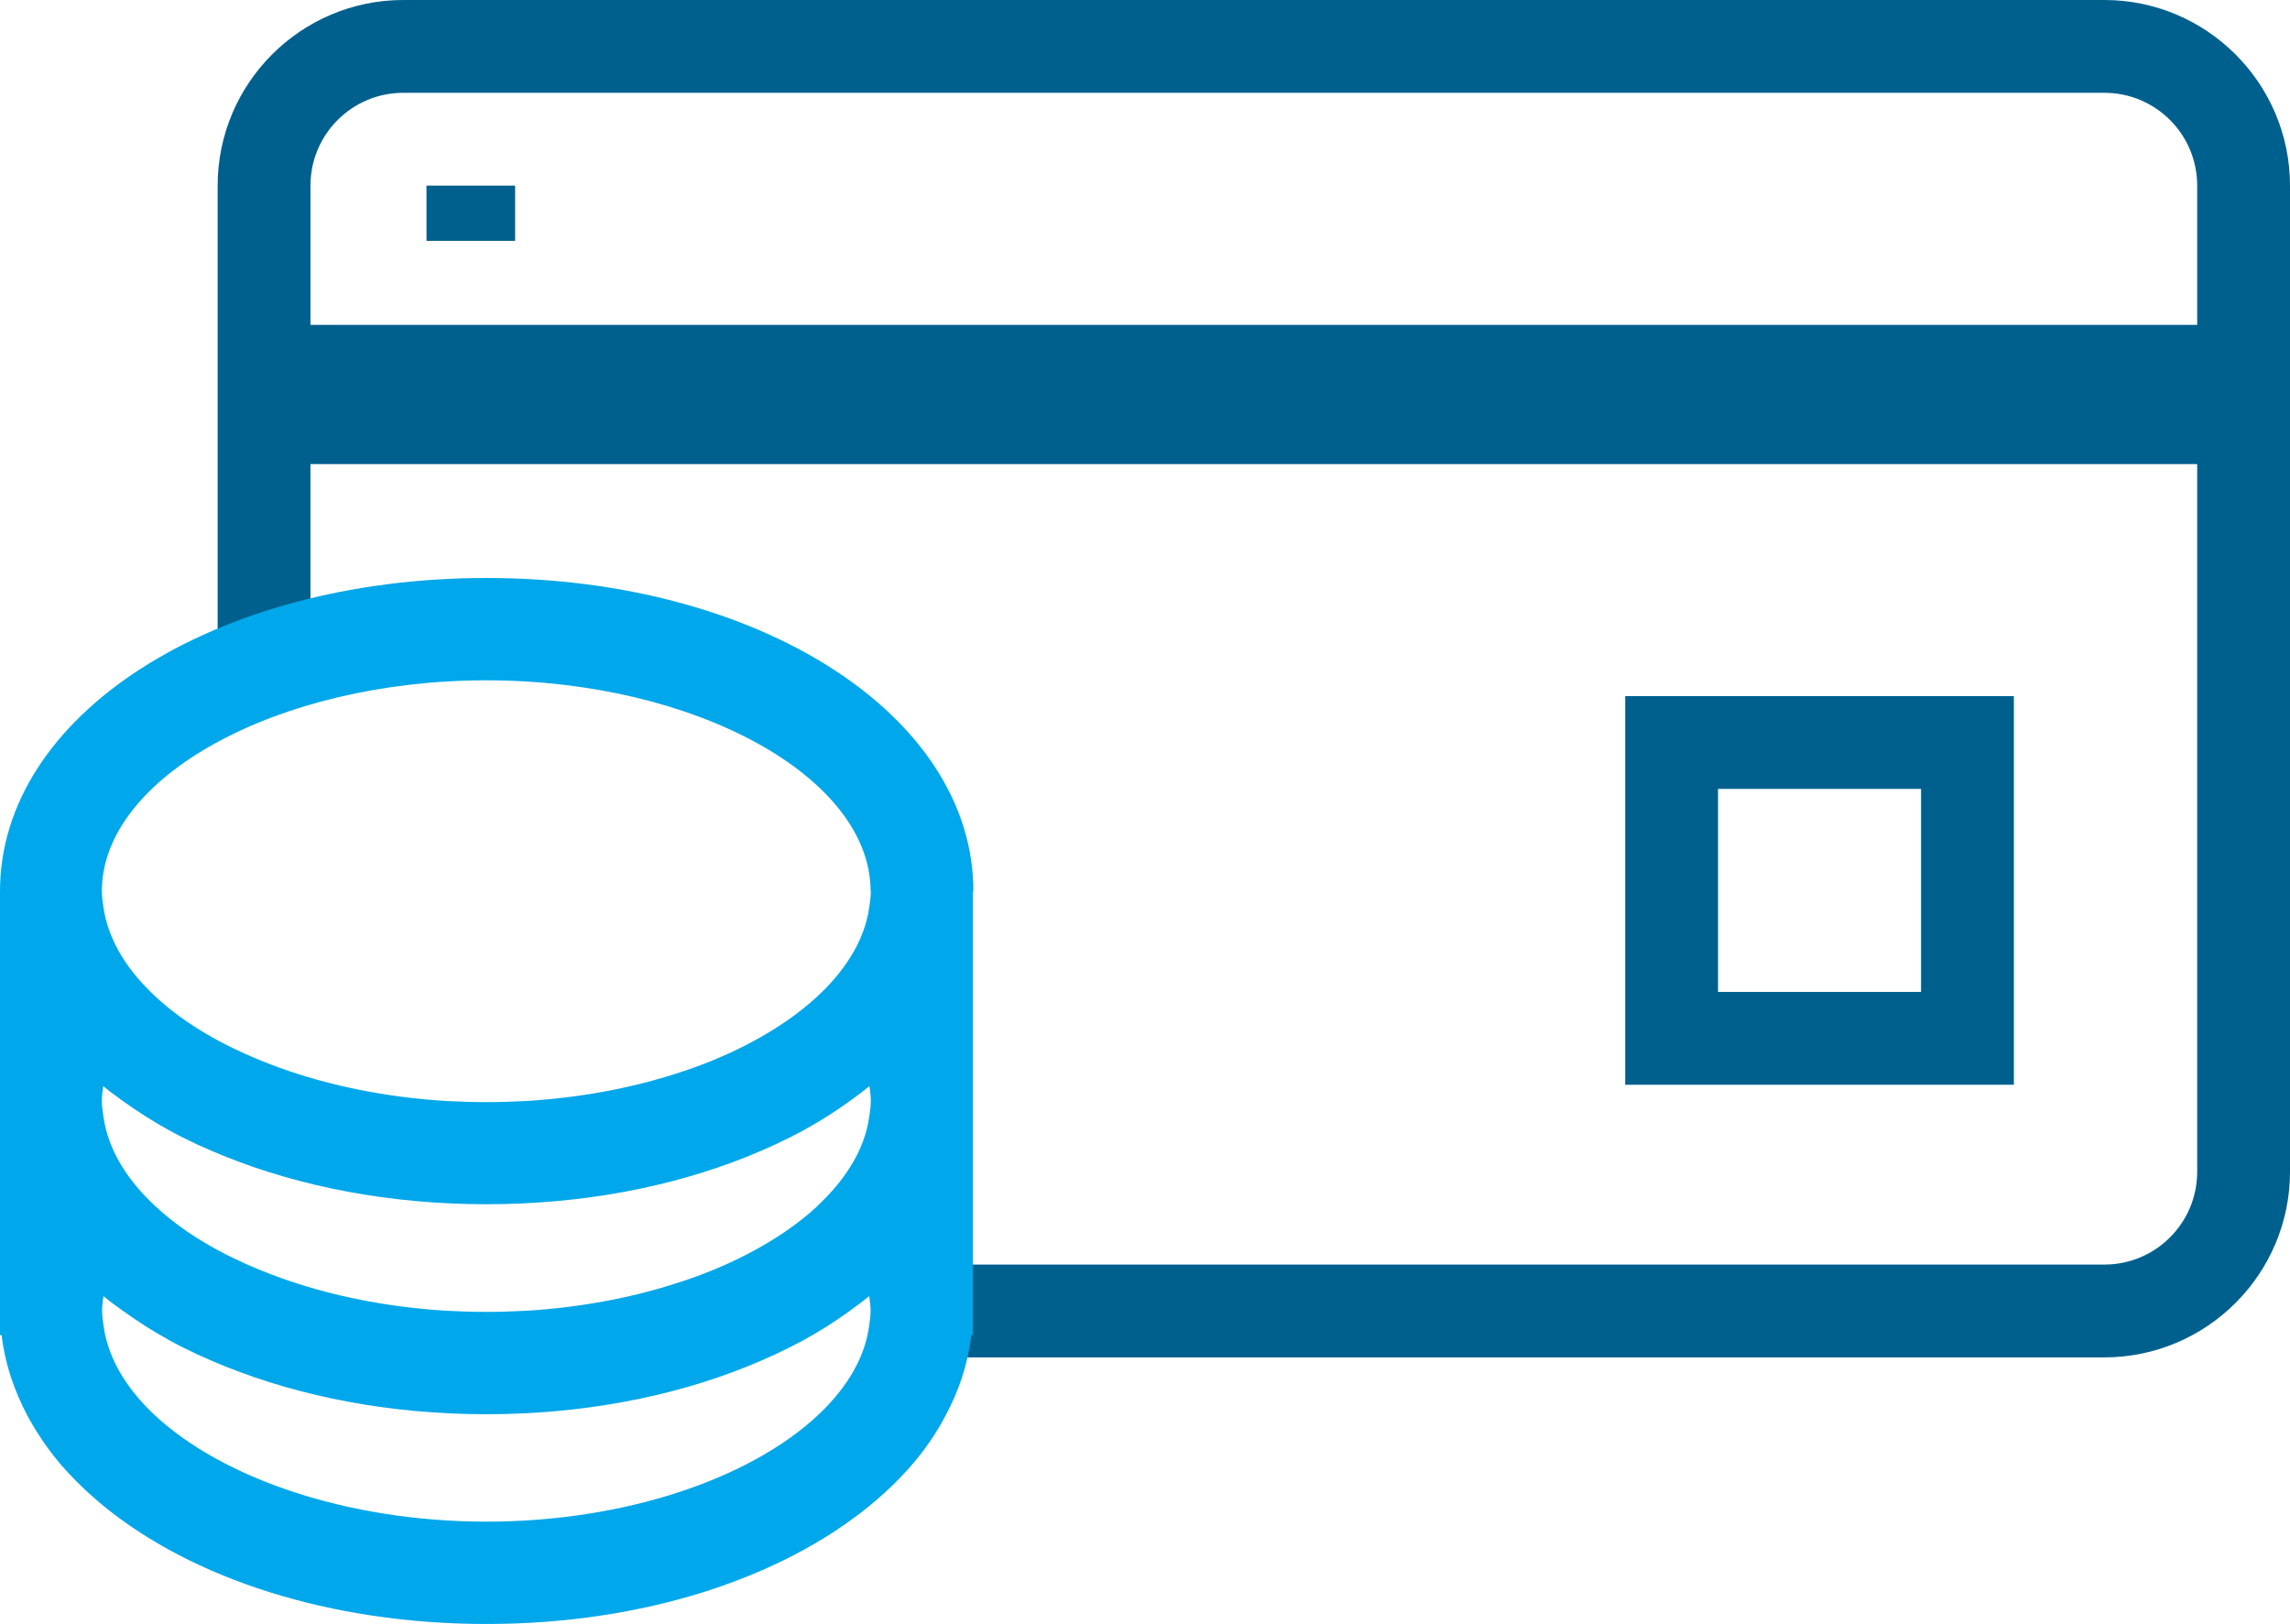 <?xml version="1.0" encoding="UTF-8"?>
<svg id="_レイヤー_2" data-name="レイヤー 2" xmlns="http://www.w3.org/2000/svg" viewBox="0 0 98.69 69.99">
  <defs>
    <style>
      .cls-1 {
        fill: #00608d;
      }

      .cls-1, .cls-2 {
        stroke-width: 0px;
      }

      .cls-2 {
        fill: #00a7ea;
      }
    </style>
  </defs>
  <g id="_カードローン" data-name="カードローン">
    <g>
      <path class="cls-1" d="m86.79,46.75h-16.75v-16.75h16.75v16.75Zm-12.75-4h8.75v-8.75h-8.75v8.75Z"/>
      <path class="cls-1" d="m90.69,0H17.38c-4.41,0-8,3.59-8,8v20.93c.98-1.17,2.5-1.76,4-1.76v-7.17h81.31v30.5c0,2.21-1.79,4-4,4h-50.04c.37,1.32.24,2.79-.36,4h50.4c4.41,0,8-3.59,8-8V8c0-4.41-3.59-8-8-8Zm4,14H13.38v-6c0-2.21,1.79-4,4-4h73.31c2.21,0,4,1.79,4,4v6Z"/>
      <rect class="cls-1" x="18.38" y="8" width="3.82" height="2.38"/>
      <path class="cls-2" d="m41.95,38.41h0c0-7.57-9.21-13.5-20.98-13.5S0,30.83,0,38.41c0,0,0,0,0,0v9.04s0,0,0,0,0,0,0,0v9.04s0,0,0,0,0,0,0,0v1.05h.07c.14,1.21.53,2.37,1.11,3.47.4.74.88,1.45,1.45,2.12.54.62,1.15,1.21,1.83,1.77,3.81,3.12,9.73,5.09,16.51,5.09s12.69-1.98,16.5-5.09c.68-.56,1.3-1.15,1.83-1.77.58-.67,1.06-1.38,1.45-2.12.59-1.1.97-2.26,1.11-3.47h.07v-19.13Zm-20.98,27.17c-6,0-11.37-1.87-14.28-4.57-.57-.53-1.04-1.09-1.41-1.68-.44-.71-.72-1.45-.82-2.21-.03-.21-.06-.42-.06-.63h0c0-.22.03-.42.06-.63.26.22.54.42.83.63.64.46,1.31.89,2.04,1.29.76.42,1.58.79,2.43,1.13,3.23,1.29,7.05,2.04,11.2,2.04s7.98-.75,11.2-2.04c.85-.34,1.67-.72,2.43-1.13.73-.4,1.41-.83,2.04-1.29.28-.2.56-.41.83-.63.03.21.06.42.06.63s-.03.42-.06.63c-.1.77-.38,1.51-.82,2.21-.37.59-.84,1.15-1.41,1.68-2.91,2.71-8.27,4.57-14.28,4.57Zm16.56-27.17c0,.21-.03.42-.06.63-.1.77-.38,1.51-.82,2.21-.37.59-.84,1.15-1.41,1.68-.84.78-1.87,1.48-3.07,2.1-.95.49-2,.92-3.13,1.27-1.92.61-4.07,1.01-6.34,1.15-.57.03-1.15.05-1.74.05s-1.17-.02-1.74-.05c-2.27-.14-4.42-.54-6.34-1.15-1.13-.36-2.18-.79-3.13-1.27-1.2-.61-2.24-1.32-3.07-2.1-.57-.53-1.04-1.09-1.41-1.68-.44-.71-.72-1.45-.82-2.21-.03-.21-.06-.42-.06-.63h0s0,0,0,0c0-4.93,7.59-9.09,16.57-9.09s16.56,4.16,16.56,9.09Zm-2.29,13.56c-.84.78-1.87,1.48-3.07,2.1-.95.49-2,.92-3.13,1.27-1.92.61-4.07,1.01-6.34,1.15-.57.03-1.15.05-1.74.05s-1.16-.02-1.74-.05c-2.27-.14-4.42-.54-6.34-1.15-1.13-.36-2.18-.79-3.13-1.27-1.2-.61-2.24-1.32-3.07-2.1-.57-.53-1.04-1.09-1.41-1.68-.44-.71-.72-1.45-.82-2.22-.03-.21-.06-.42-.06-.63h0c0-.22.03-.42.06-.63.26.22.54.42.83.63.64.46,1.31.89,2.04,1.29.76.42,1.58.79,2.43,1.13,3.23,1.29,7.05,2.04,11.21,2.04s7.98-.75,11.21-2.04c.85-.34,1.67-.72,2.43-1.13.73-.4,1.41-.83,2.04-1.29.28-.2.56-.41.83-.63.03.21.06.42.06.63s-.03.42-.06.63c-.1.77-.38,1.51-.82,2.21-.37.59-.84,1.15-1.41,1.68Z"/>
    </g>
  </g>
</svg>